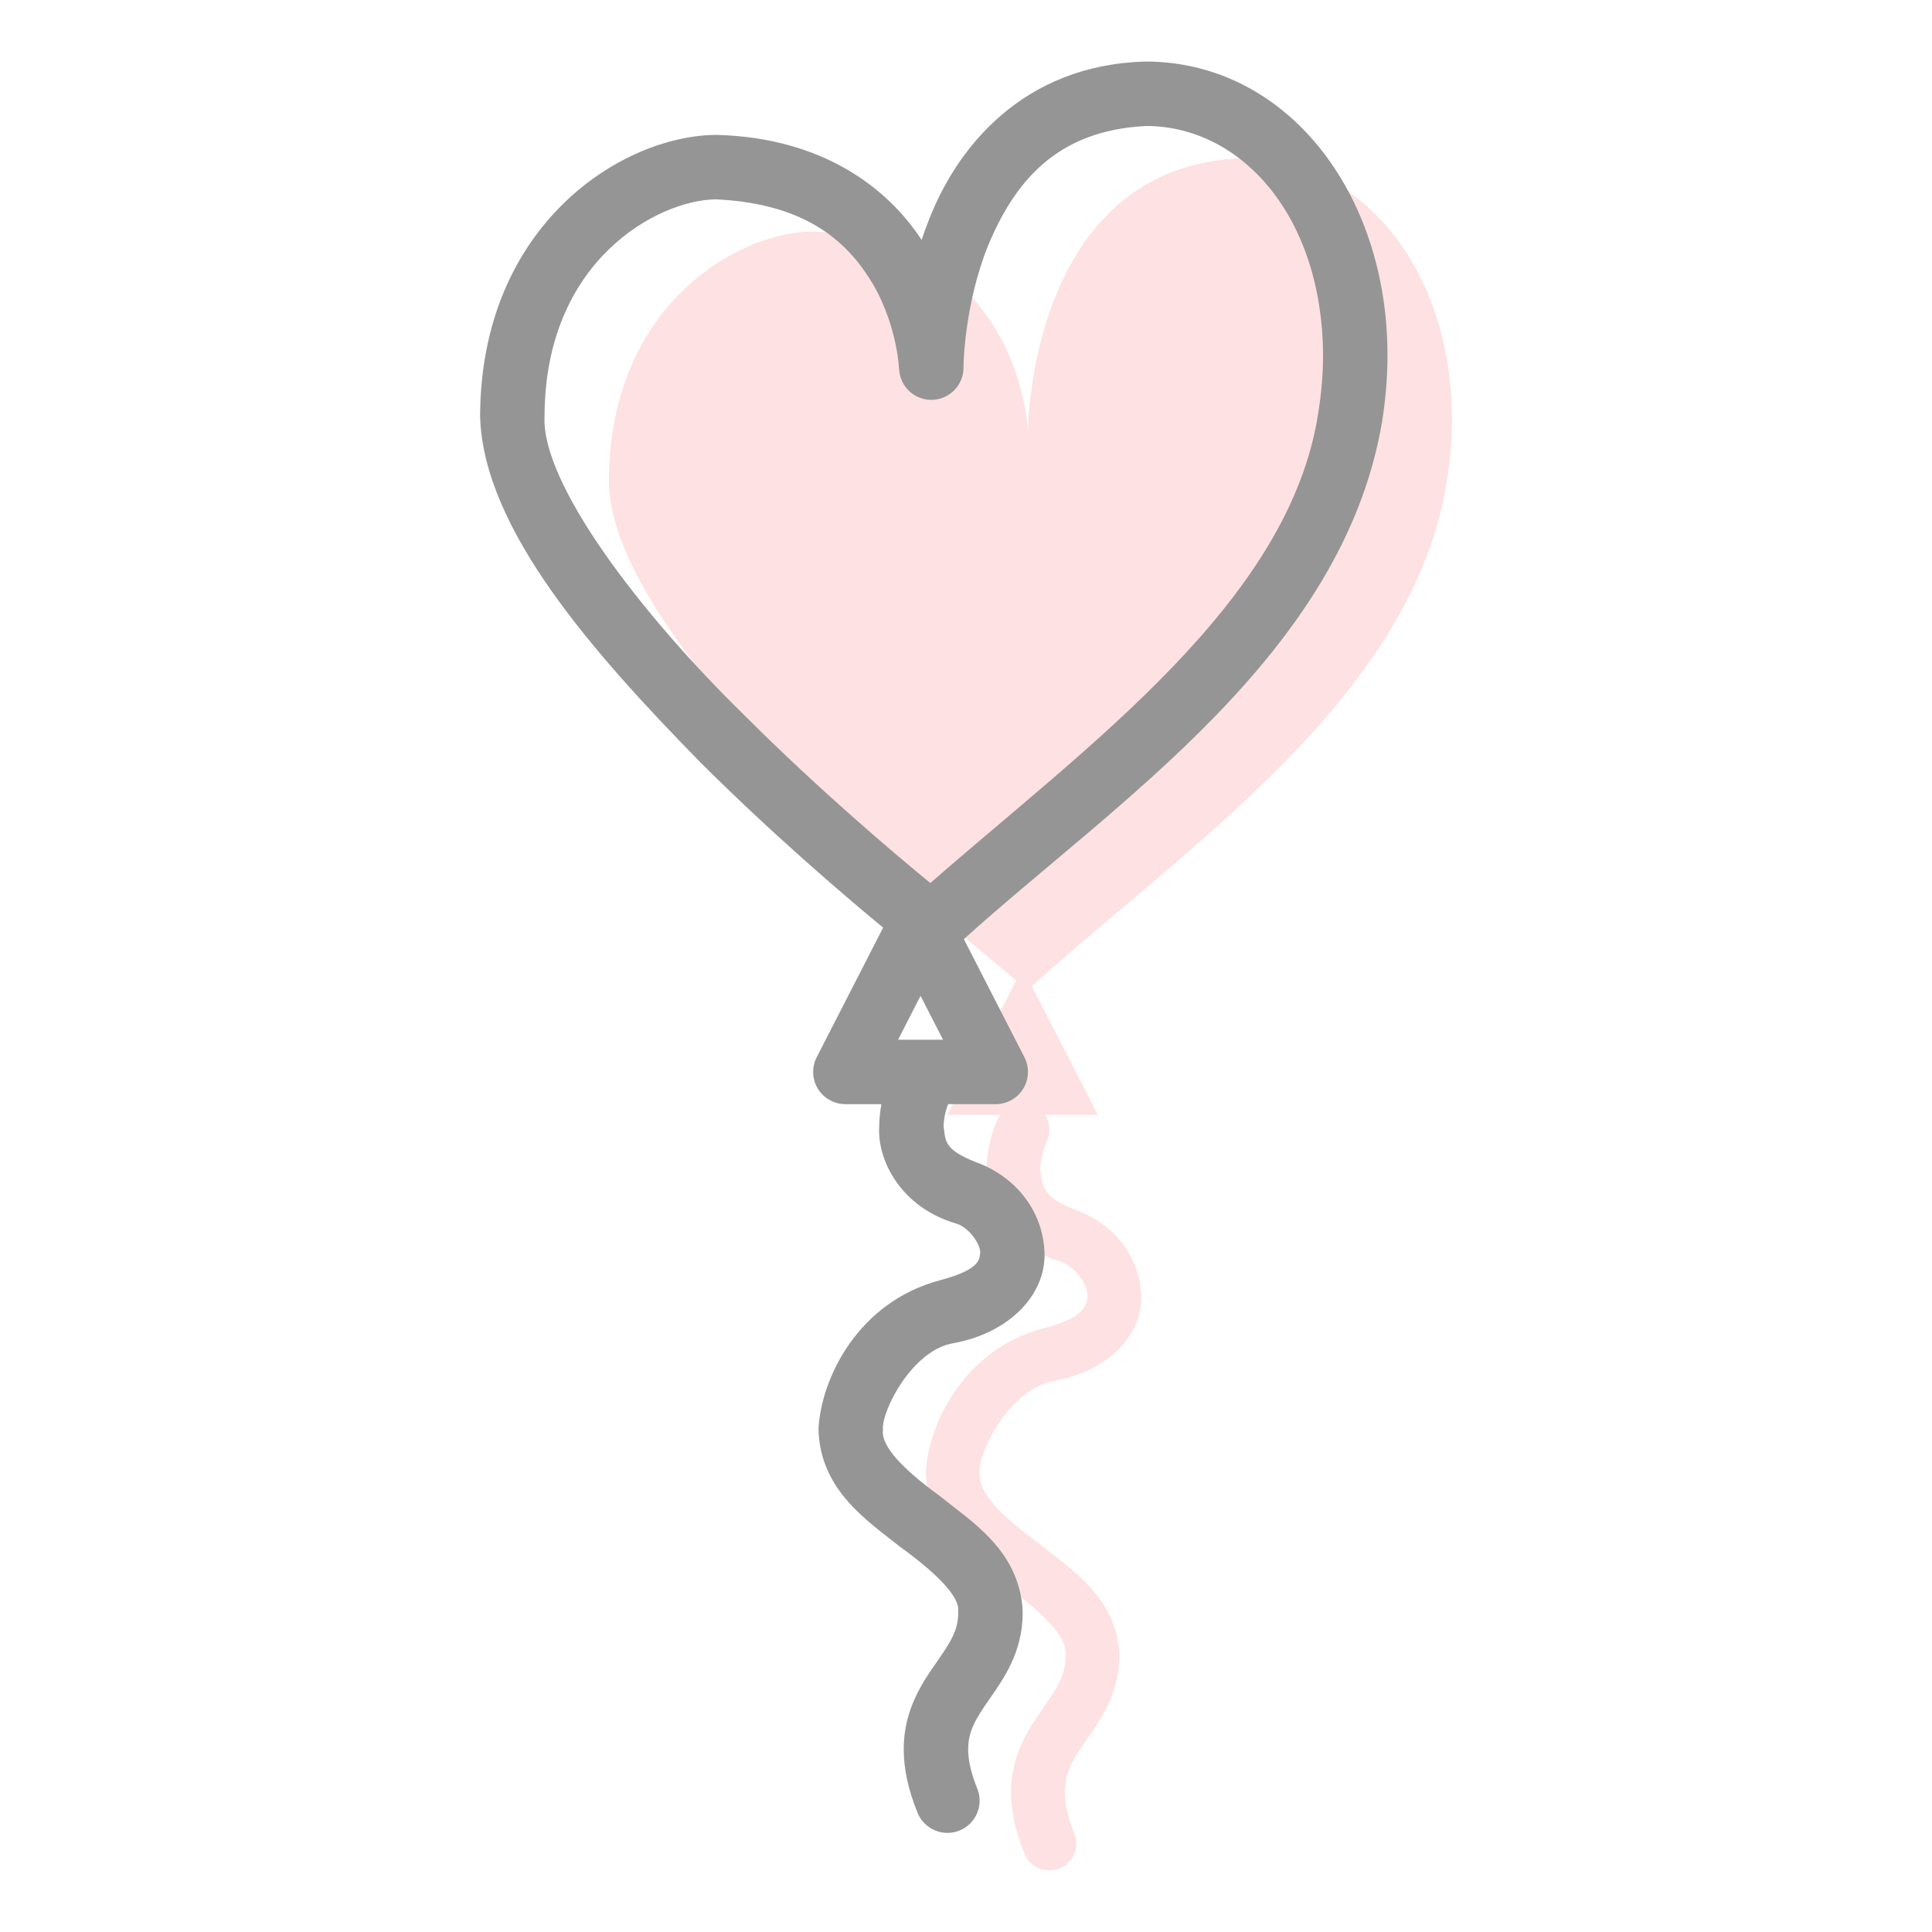<?xml version="1.0" ?>
<!DOCTYPE svg  PUBLIC '-//W3C//DTD SVG 1.1//EN'  'http://www.w3.org/Graphics/SVG/1.1/DTD/svg11.dtd'>
<!-- Uploaded to: SVG Repo, www.svgrepo.com, Generator: SVG Repo Mixer Tools -->
<svg width="800px" height="800px" viewBox="0 0 512 512" enable-background="new 0 0 512 512" id="Layer_1" version="1.1" xml:space="preserve" xmlns="http://www.w3.org/2000/svg" xmlns:xlink="http://www.w3.org/1999/xlink">
<g>
<path d="M329.353,41.92c-56.897,1.964-56.936,72.581-56.936,72.581s-1.626-51.161-56.941-53.138   c-20.021,0-54.089,19.82-54.089,66.105c0,42.866,90.062,117.857,107.947,132.33l-18.276,35.66h14.01   c-0.142,0.217-0.3,0.419-0.419,0.656l-0.005,0.014l-0.009,0.012c-0.22,0.539-3.121,6.041-3.185,13.818   c-0.441,8.356,5.15,20.027,19.313,24.287c3.869,1.072,7.724,6.242,7.44,9.305c-0.203,2.321-0.708,5.639-11.647,8.473   c-21.036,5.43-30.536,25.425-31.186,37.924c0,0.123,0,0.271,0,0.428c0.442,14.963,12.232,22.818,21.056,29.788   c9.585,6.972,16.303,13.383,15.958,18.116c0.005,0.195,0.011,0.391,0.011,0.586c-0.011,5.046-2.229,8.438-5.95,13.784   c-3.555,5.1-8.518,12.153-8.491,22.323c0,4.917,1.126,10.293,3.563,16.282c1.476,3.641,5.625,5.392,9.266,3.915   c3.641-1.477,5.397-5.631,3.913-9.267c-1.898-4.694-2.509-8.192-2.515-10.931c0.025-5.429,2.29-8.909,5.951-14.207   c3.504-5.048,8.504-11.913,8.491-21.9c0-0.358-0.006-0.716-0.02-1.08c-1.015-14.631-12.81-21.973-21.562-28.942   c-9.507-6.977-15.891-13.272-15.444-18.468v-0.169c-0.325-5.611,8.082-22.36,20.061-24.3c14.235-2.782,22.973-12.081,22.773-22.355   c-0.28-10.769-7.601-19.409-17.181-22.811c-9.11-3.474-9.116-6.639-9.563-10.781c-0.066-3.849,1.832-7.314,1.657-7.413   c1.189-2.35,0.928-5.029-0.412-7.087h13.991l-17.487-34.11c41.019-37.101,100.889-76.5,110.013-133.88   C391.087,79.44,364.662,41.92,329.353,41.92z" fill="#FEE1E3"/>
<path d="M303.739,16.307l-0.292,0.006c-32.453,0.917-50.029,22.883-57.444,42.404   c-0.645,1.633-1.231,3.256-1.772,4.862c-9.002-13.799-26.248-27.036-54.065-27.823l-0.306-0.007   c-24.824,0.078-62.502,23.643-62.63,74.643c0.875,29.873,30.055,62.651,58.022,91.282c19.347,19.333,38.576,35.732,48.785,44.156   l-17.608,34.35c-1.351,2.64-1.234,5.813,0.314,8.342c1.548,2.535,4.316,4.09,7.281,4.09h9.555   c-0.329,1.777-0.561,3.776-0.581,5.963c-0.539,8.778,5.611,21.302,20.28,25.639c3.304,0.833,6.803,5.658,6.464,7.952   c-0.239,1.53,0.078,4.247-10.527,7.082c-21.944,5.781-31.555,26.102-32.303,39.288c0,0.137,0,0.29,0,0.455   c0.534,15.944,12.859,23.95,21.62,30.927c9.668,6.971,15.872,13.277,15.397,17.022c0.008,0.184,0.008,0.359,0.008,0.541   c-0.014,4.552-1.957,7.594-5.697,12.973c-3.544,5.084-8.777,12.491-8.746,23.135c0,5.138,1.184,10.703,3.668,16.816   c1.776,4.369,6.756,6.477,11.125,4.701c4.369-1.775,6.47-6.757,4.694-11.126c-1.845-4.564-2.412-7.875-2.412-10.392   c0.033-4.955,2.023-8.082,5.697-13.395c3.485-5.021,8.76-12.23,8.746-22.713c0-0.371-0.008-0.747-0.019-1.133   c-1.159-15.612-13.454-23.05-22.123-30.028c-9.577-6.97-15.425-13.109-14.883-17.329v-0.143v-0.007   c-0.423-4.916,7.874-21.341,18.945-22.927c14.566-2.783,24.127-12.681,23.885-23.749c-0.339-11.534-8.004-20.526-18.154-24.162   c-8.605-3.388-8.057-5.702-8.591-9.429c-0.014-1.723,0.389-3.589,0.82-4.929c0.133-0.434,0.254-0.767,0.36-1.034h12.633   c2.962,0,5.733-1.555,7.281-4.09c1.548-2.529,1.665-5.702,0.312-8.342l-16.044-31.304c40.001-36.143,100.45-75.437,110.833-137.144   c0.962-6.067,1.432-11.998,1.432-17.759C367.634,50.9,340.85,16.443,303.739,16.307z M243.955,263.909l5.956,11.627h-11.912   L243.955,263.909z M349.407,109.053c-7.445,50.26-61.285,88.568-102.856,124.962c-9.366-7.671-29.3-24.489-49.231-44.416   c-27.544-26.875-53.886-61.494-53.008-79.207c0.044-41.462,30.156-57.421,45.418-57.563c24.799,1.162,35.462,11.981,41.905,22.95   c3.107,5.535,4.816,11.185,5.694,15.386c0.884,4.194,0.873,6.528,0.942,6.535c0.145,4.663,4,8.337,8.664,8.264   c4.66-0.07,8.401-3.869,8.407-8.531C255.302,97.4,255.4,81.15,261.87,65.03c6.815-16.249,17.682-30.543,42.025-31.642   c25.172,0.157,46.488,23.955,46.73,60.584C350.625,98.818,350.232,103.85,349.407,109.053z" fill="#959595"/>
</g>
</svg>